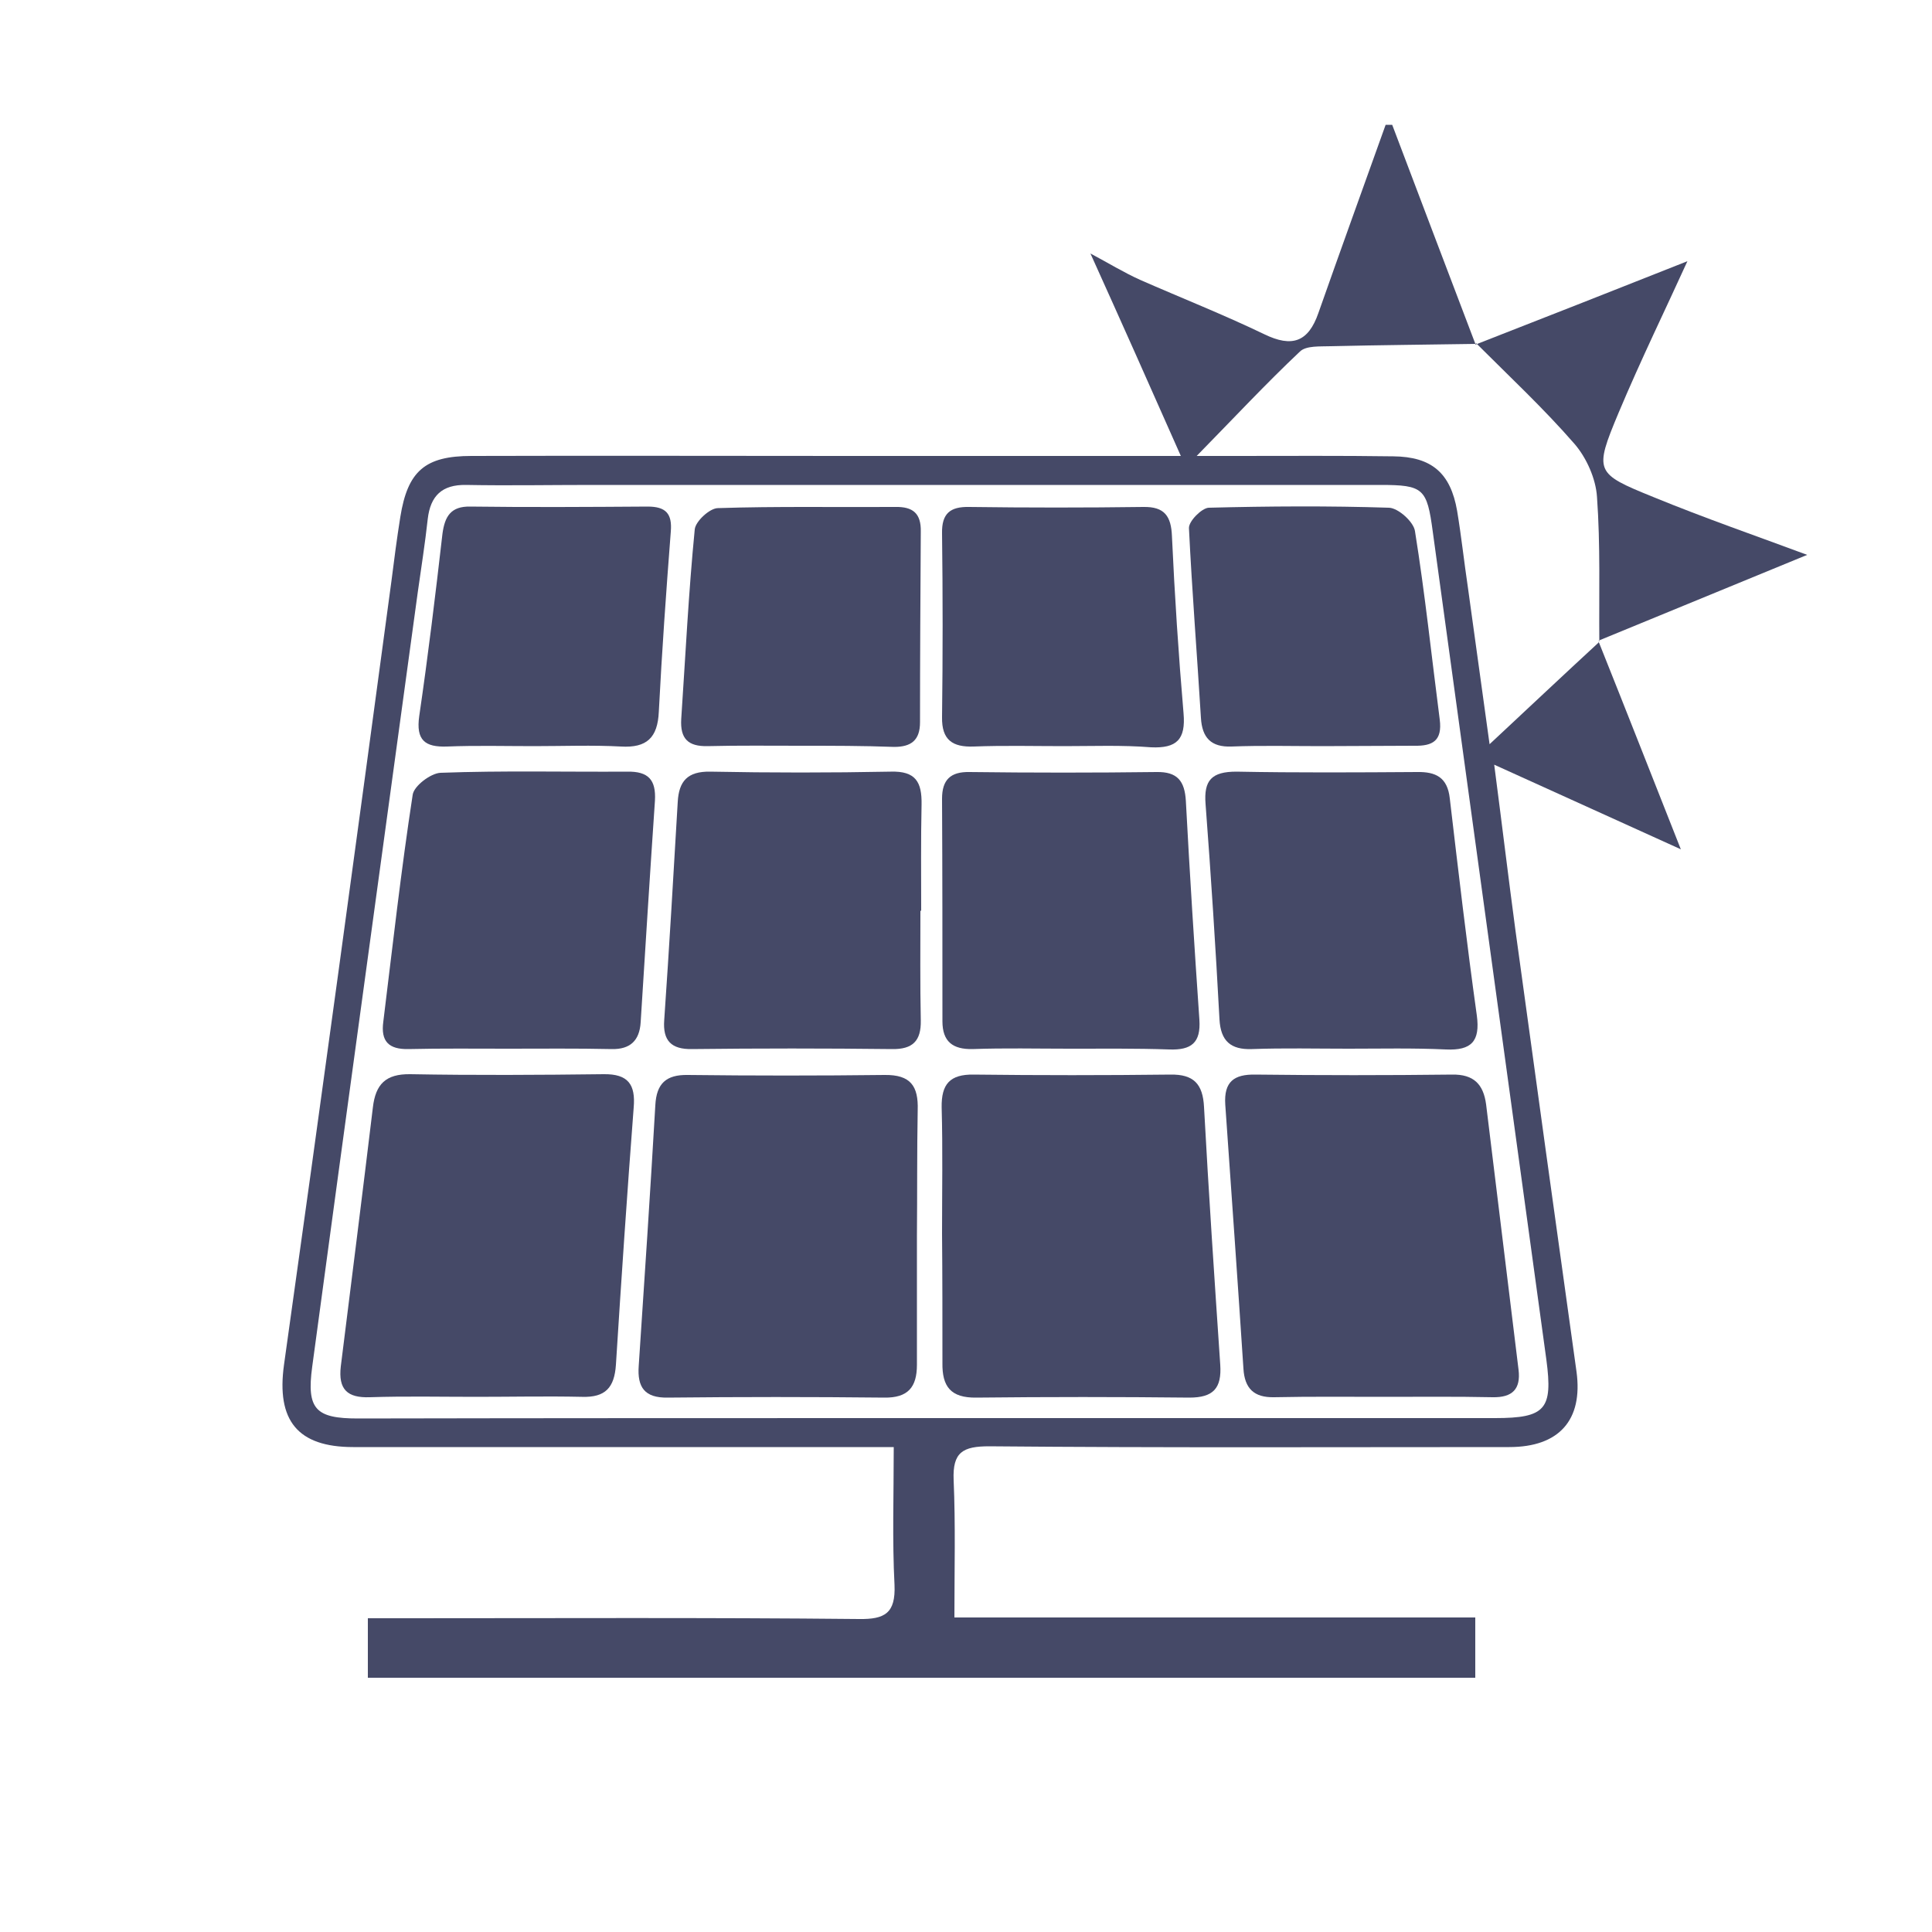 <?xml version="1.0" encoding="utf-8"?>
<!-- Generator: Adobe Illustrator 21.1.0, SVG Export Plug-In . SVG Version: 6.00 Build 0)  -->
<svg version="1.1" baseProfile="tiny" id="Layer_1" xmlns="http://www.w3.org/2000/svg" xmlns:xlink="http://www.w3.org/1999/xlink"
	 x="0px" y="0px" viewBox="0 0 500 500" xml:space="preserve">
<g>
	<path fill="#454967" d="M413.7,166c7.2,18,14.3,36.1,21.3,53.8c-14.7-6.7-30.5-13.8-48.3-21.9c2.1,16.1,3.7,29.5,5.5,42.9
		c5.2,38,10.5,76.2,15.8,114.2c1.7,12.5-4.5,19.5-17.4,19.5c-44.9,0-89.8,0.2-134.6-0.2c-6.8,0-9.5,1.5-9.2,8.7
		c0.5,11.6,0.2,23.2,0.2,35.6c45.5,0,89.8,0,134.8,0c0,5.5,0,10.3,0,15.6c-95.5,0-190.7,0-286.6,0c0-4.9,0-9.7,0-15.4
		c3.3,0,6.3,0,9.2,0c39.3,0,78.6-0.2,117.9,0.2c6.7,0.1,9.5-1.5,9.2-8.8c-0.6-11.6-0.2-23.2-0.2-35.7c-4.6,0-7.9,0-11.1,0
		c-42.9,0-85.8,0-128.8,0c-14.4,0-19.9-6.9-17.9-21.3C83,285.6,92.2,218,101.3,150.4c0.7-5.5,1.4-11,2.3-16.6
		c1.9-11.9,6.4-15.8,18.4-15.8c32.3-0.1,64.7,0,97,0c25.1,0,50.2,0,75.3,0c3,0,5.9,0,11.3,0c-8.1-18.3-15.4-34.7-23.4-52.4
		c4.7,2.5,8.6,4.9,12.8,6.8c10.7,4.7,21.6,9,32.2,14.1c7.2,3.5,11.4,2,14-5.5c5.7-16.2,11.6-32.5,17.4-48.7c0.6,0,1.1,0,1.7,0
		c7.2,19,14.4,38,21.6,56.9L382,89c-12.5,0.2-25,0.3-37.6,0.6c-2.7,0.1-6.4-0.2-8,1.4c-8.8,8.3-17,17.1-26.7,27c4.6,0,7.3,0,10,0
		c13.7,0,27.3-0.1,40.9,0.1c9.9,0.1,14.8,4.3,16.5,14.1c1.1,6.6,1.8,13.2,2.8,19.9c1.8,13,3.6,26,5.6,40.5
		c10.4-9.7,19.2-18,28.1-26.2C413.9,166.1,413.7,166,413.7,166z M240.6,367c48.7,0,97.5,0,146.3,0c13.1,0,15-2.3,13.3-15.1
		c-9.8-71.4-19.6-142.9-29.4-214.3c-1.5-11.2-2.4-12.1-13.6-12.1c-68,0-135.9,0-204,0c-10.9,0-21.7,0.2-32.6,0
		c-6.2-0.1-9.2,2.8-9.9,8.8c-0.7,6.4-1.7,12.7-2.6,19.1c-9.1,66.8-18.3,133.5-27.3,200.3c-1.5,11,0.9,13.4,11.8,13.4
		C142,367,191.3,367,240.6,367z"/>
	<path fill="#454967" d="M381.8,89.2c18.7-7.3,37.5-14.7,54.9-21.6c-5.5,12.1-12,25.4-17.8,39.2c-6.4,15.3-6.1,15.7,8.9,21.8
		c13.4,5.5,27,10.2,39.9,15c-17.5,7.2-35.8,14.7-54,22.2l0.2,0.2c-0.1-12.5,0.3-24.9-0.6-37.4c-0.3-4.7-2.7-10.1-5.8-13.7
		c-8-9.2-16.9-17.5-25.5-26.1C382,88.9,381.8,89.2,381.8,89.2z"/>
	<path fill="#454967" d="M237.3,319.8c0,11.1,0,22.3,0,33.4c0,5.8-2.3,8.6-8.5,8.5c-18.7-0.2-37.3-0.2-56,0c-6,0.1-7.9-2.7-7.5-8.2
		c1.5-22.5,3-45,4.3-67.5c0.3-5.6,2.8-7.9,8.4-7.8c17,0.2,33.9,0.2,50.9,0c6.8-0.1,8.8,2.9,8.6,9.1
		C237.3,298.1,237.4,309,237.3,319.8C237.5,319.8,237.4,319.8,237.3,319.8z"/>
	<path fill="#454967" d="M243.8,319.2c0-10.9,0.2-21.7-0.1-32.6c-0.1-6,2.1-8.6,8.3-8.5c17,0.2,33.9,0.2,50.9,0
		c6-0.1,8.4,2.4,8.7,8.4c1.2,22.2,2.7,44.5,4.2,66.7c0.4,6.1-1.8,8.5-8,8.5c-18.3-0.2-36.8-0.2-55.1,0c-6.7,0.1-8.9-2.9-8.8-9
		C243.9,341.5,243.9,330.3,243.8,319.2C243.9,319.2,243.8,319.2,243.8,319.2z"/>
	<path fill="#454967" d="M358.1,361.5c-9.5,0-18.9-0.1-28.4,0.1c-5.2,0.1-7.6-2.3-7.9-7.4c-1.5-22.8-3.1-45.5-4.7-68.3
		c-0.4-6,2.3-7.9,7.8-7.8c17,0.2,33.9,0.2,50.9,0c5.6-0.1,8.1,2.5,8.8,7.7c2.8,22.9,5.6,45.8,8.4,68.7c0.6,5-1.6,7.2-6.7,7.1
		C377,361.4,367.5,361.5,358.1,361.5z"/>
	<path fill="#454967" d="M123.2,361.5c-9.2,0-18.3-0.2-27.5,0.1c-5.8,0.2-8.2-2-7.5-8c2.8-22.4,5.6-44.6,8.3-67
		c0.7-6,3.3-8.7,9.7-8.6c16.6,0.3,33.4,0.2,50,0c6.4-0.1,8.3,2.7,7.8,8.6c-1.7,22.2-3.2,44.4-4.6,66.6c-0.4,5.9-2.7,8.5-8.8,8.3
		C141.5,361.3,132.4,361.5,123.2,361.5z"/>
	<path fill="#454967" d="M276.7,271.4c-8.4,0-16.7-0.2-25,0.1c-5.1,0.1-7.8-1.9-7.8-7.2c0-19.2,0-38.4-0.1-57.6c0-4.9,2.2-7,7.1-6.9
		c16.2,0.2,32.3,0.2,48.4,0c5.4-0.1,7.3,2.3,7.6,7.5c1,18.9,2.2,37.7,3.5,56.6c0.4,6-2.1,7.9-7.8,7.7
		C293.9,271.3,285.3,271.4,276.7,271.4z"/>
	<path fill="#454967" d="M131.5,271.4c-8.6,0-17.2-0.1-25.8,0.1c-5.1,0.1-7.2-2-6.5-7.1c2.4-19.5,4.6-39.2,7.6-58.7
		c0.3-2.3,4.7-5.6,7.2-5.7c16.1-0.6,32.3-0.2,48.3-0.3c5.5-0.1,7.5,2.1,7.2,7.5c-1.3,19.1-2.5,38.3-3.7,57.4c-0.3,4.7-2.7,7-7.5,6.9
		C149.3,271.3,140.3,271.4,131.5,271.4z"/>
	<path fill="#454967" d="M349,271.4c-8.4,0-16.7-0.2-25,0.1c-5.5,0.2-8.1-2.1-8.4-7.7c-1-18.6-2.2-37.2-3.6-55.7
		c-0.5-6.2,1.6-8.4,8-8.4c15.6,0.3,31.1,0.2,46.7,0.1c4.9-0.1,7.9,1.4,8.5,6.8c2.2,18.7,4.4,37.6,7,56.2c0.9,6.7-1.4,9.1-8,8.8
		C365.7,271.2,357.3,271.4,349,271.4z"/>
	<path fill="#454967" d="M238.2,235.7c0,9.5-0.1,18.9,0.1,28.4c0.1,5.3-2.1,7.5-7.5,7.4c-17.2-0.2-34.5-0.2-51.7,0
		c-5.4,0.1-7.6-2.2-7.2-7.5c1.3-18.8,2.4-37.7,3.5-56.5c0.3-5.3,2.5-7.9,8.4-7.8c15.6,0.3,31.1,0.3,46.7,0c6.5-0.2,8.1,2.7,8,8.5
		c-0.2,9.2-0.1,18.3-0.1,27.5C238.3,235.7,238.2,235.7,238.2,235.7z"/>
	<path fill="#454967" d="M275.4,193.1c-7.8,0-15.6-0.2-23.4,0.1c-5.5,0.2-8.3-1.7-8.2-7.6c0.2-15.8,0.2-31.8,0-47.6
		c-0.1-5.1,2.1-6.9,7-6.8c15,0.2,30.1,0.2,45.1,0c5.5-0.1,7.2,2.4,7.4,7.6c0.7,15.3,1.7,30.6,3,45.8c0.6,6.8-1.8,9.1-8.4,8.8
		C290.4,192.8,282.9,193.1,275.4,193.1z"/>
	<path fill="#454967" d="M342.1,193.1c-7.8,0-15.6-0.2-23.4,0.1c-5.3,0.2-7.6-2.3-7.9-7.4c-1-16.4-2.3-32.7-3.1-49.1
		c-0.1-1.8,3.3-5.2,5.1-5.3c15.6-0.4,31.2-0.5,46.7,0c2.4,0.1,6.4,3.7,6.7,6.1c2.6,16.2,4.3,32.5,6.4,48.7c0.7,5.5-1.8,6.9-6.6,6.8
		C358.1,193,350.1,193.1,342.1,193.1z"/>
	<path fill="#454967" d="M138.2,193.1c-7.5,0-15-0.2-22.5,0.1c-5.7,0.2-8.1-1.6-7.2-7.9c2.3-15.7,4.2-31.4,6-47.1
		c0.6-4.6,2.2-7.2,7.2-7.1c15.3,0.2,30.6,0.1,45.9,0c4.7,0,6.4,1.8,6,6.5c-1.2,15.5-2.3,31-3.1,46.6c-0.3,6.7-3.1,9.4-9.8,9
		C153.3,192.8,145.8,193.1,138.2,193.1z"/>
	<path fill="#454967" d="M207.3,193c-8,0-16.2-0.1-24.2,0.1c-5,0.1-7.1-1.9-6.8-7c1.1-16.4,1.9-32.8,3.5-49.1c0.2-2.1,3.9-5.5,6-5.5
		c15.3-0.5,30.6-0.2,45.9-0.3c4.6-0.1,6.7,1.7,6.6,6.4c-0.1,16.4-0.2,32.9-0.2,49.3c0,4.7-2.3,6.4-6.7,6.4
		C223.4,193,215.4,193,207.3,193z"/>
</g>
</svg>
